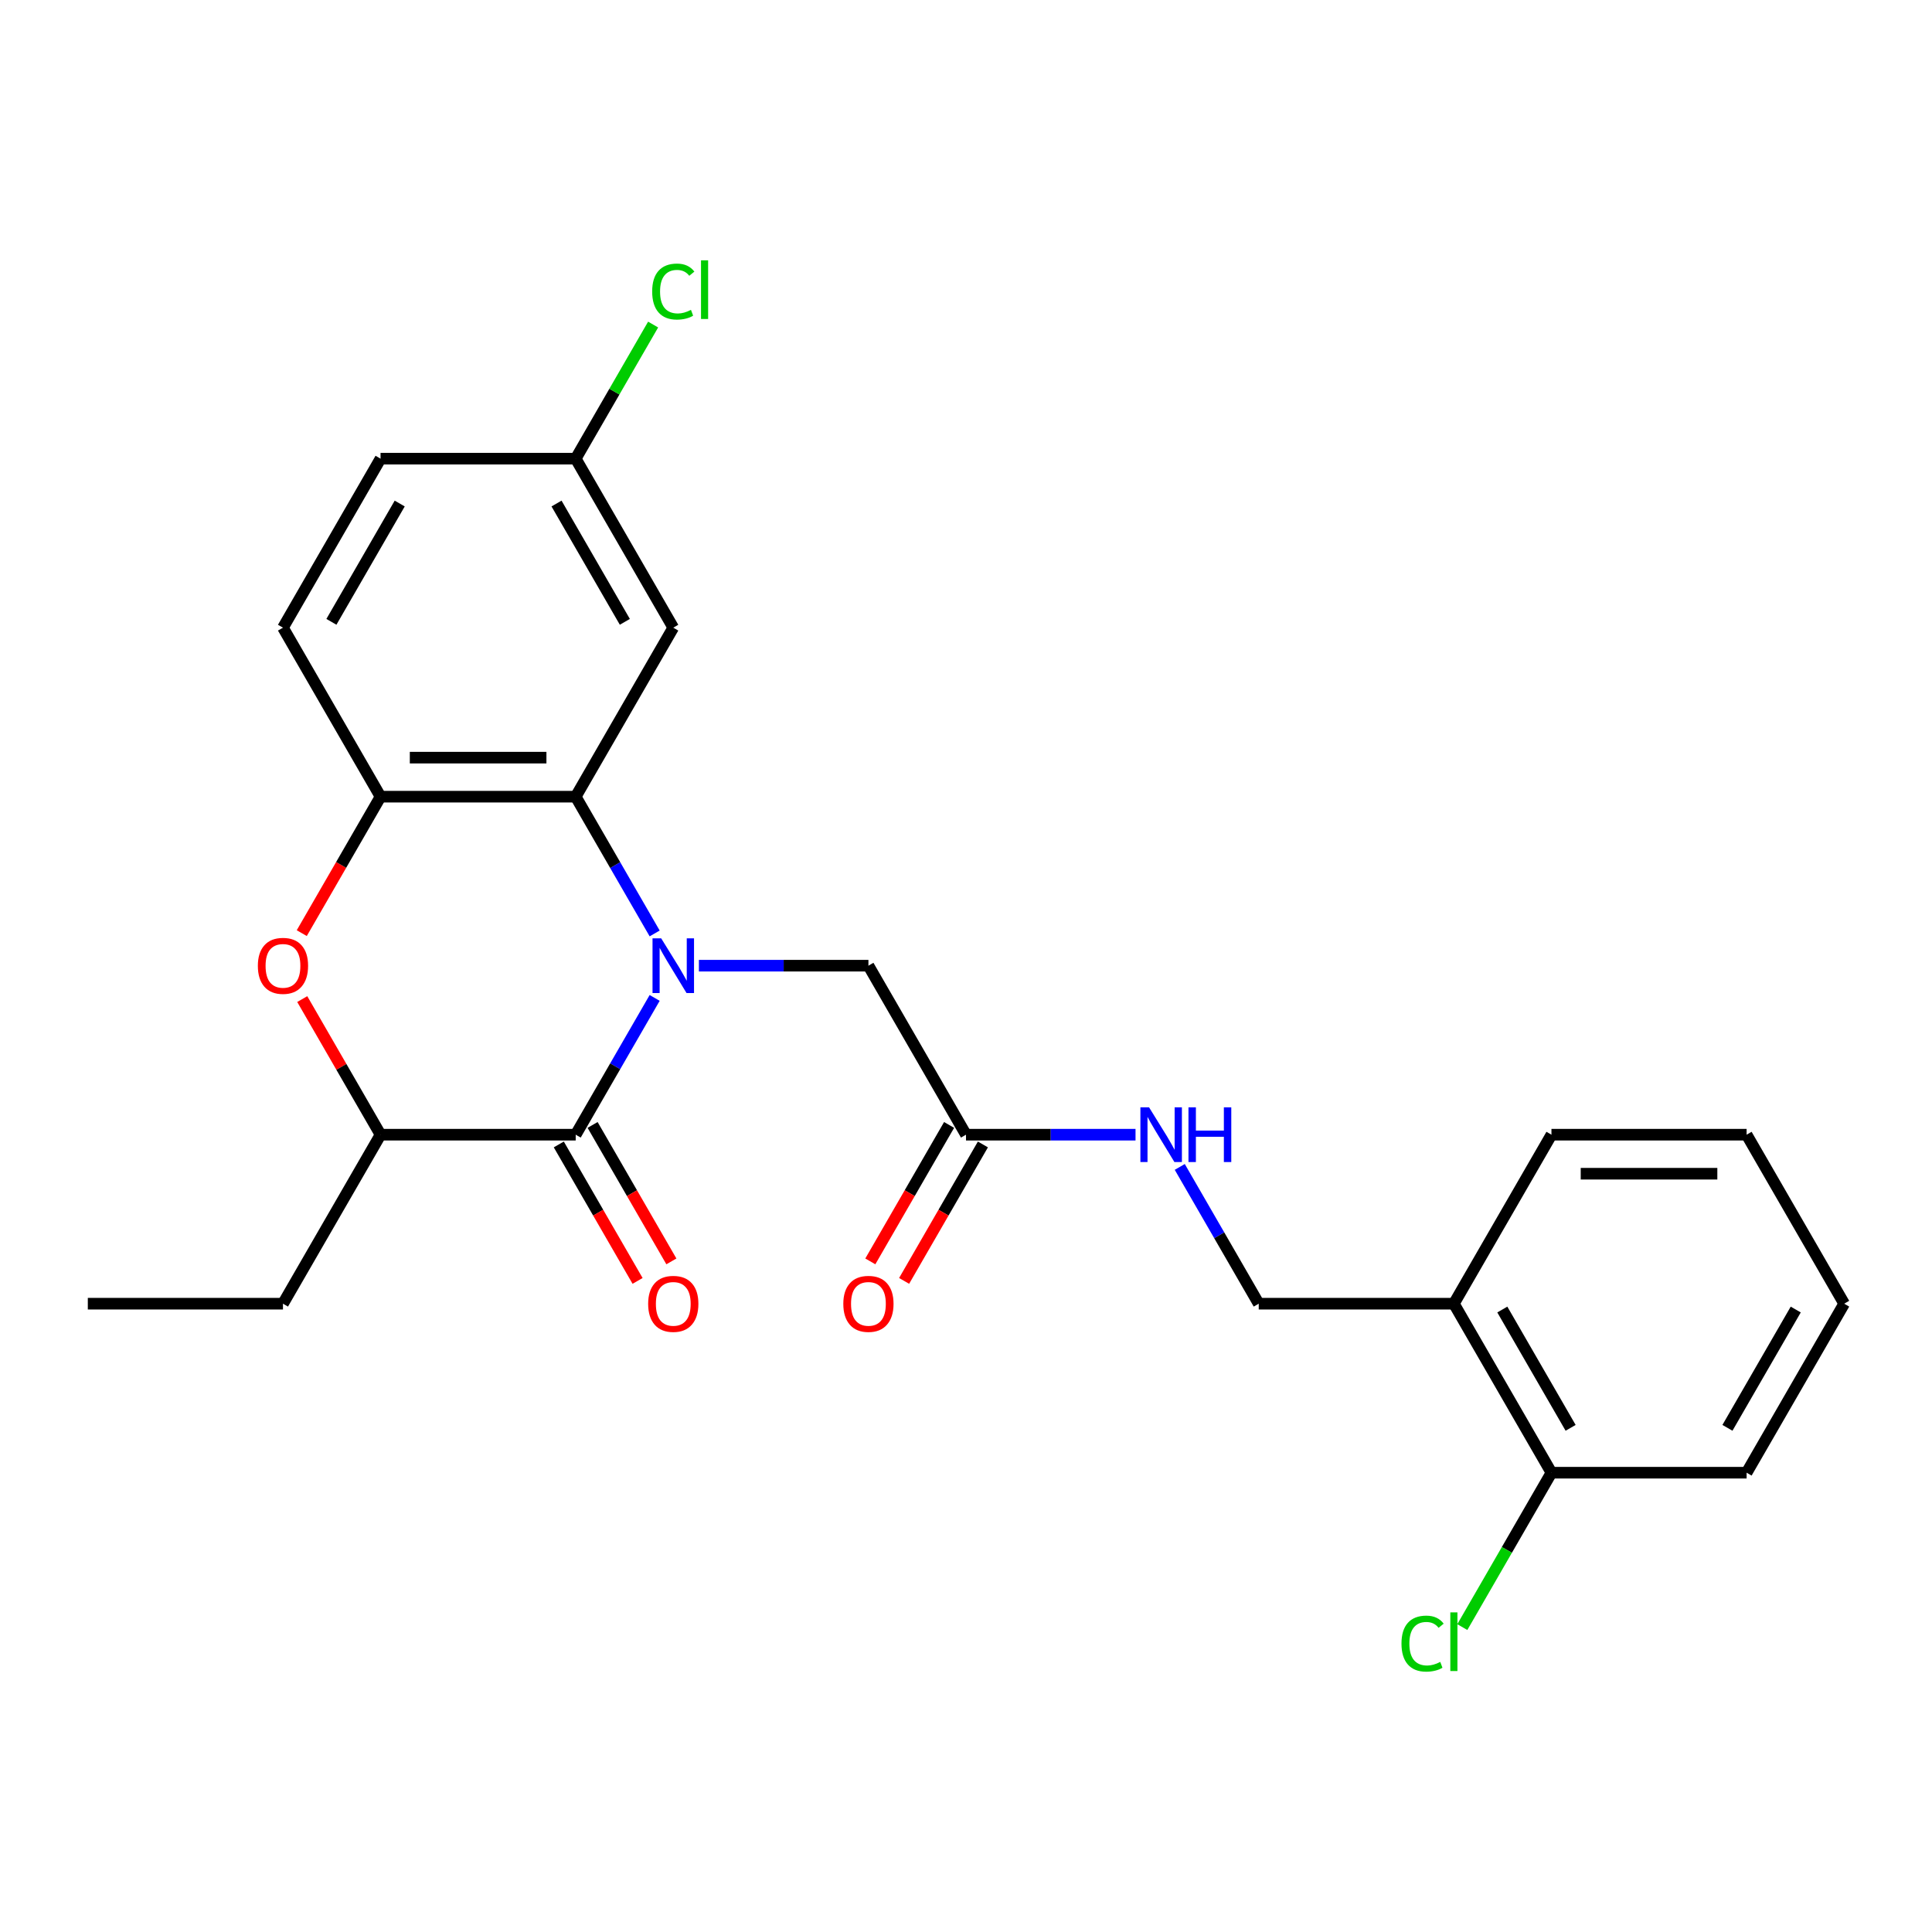 <?xml version='1.0' encoding='iso-8859-1'?>
<svg version='1.1' baseProfile='full'
              xmlns='http://www.w3.org/2000/svg'
                      xmlns:rdkit='http://www.rdkit.org/xml'
                      xmlns:xlink='http://www.w3.org/1999/xlink'
                  xml:space='preserve'
width='1000px' height='1000px' viewBox='0 0 1000 1000'>
<!-- END OF HEADER -->
<rect style='opacity:1.0;fill:#FFFFFF;stroke:none' width='1000' height='1000' x='0' y='0'> </rect>
<path class='bond-0' d='M 338.852,516.522 L 318.416,551.918' style='fill:none;fill-rule:evenodd;stroke:#0000FF;stroke-width:6px;stroke-linecap:butt;stroke-linejoin:miter;stroke-opacity:1' />
<path class='bond-0' d='M 318.416,551.918 L 297.98,587.314' style='fill:none;fill-rule:evenodd;stroke:#000000;stroke-width:6px;stroke-linecap:butt;stroke-linejoin:miter;stroke-opacity:1' />
<path class='bond-1' d='M 338.852,483.151 L 318.416,447.755' style='fill:none;fill-rule:evenodd;stroke:#0000FF;stroke-width:6px;stroke-linecap:butt;stroke-linejoin:miter;stroke-opacity:1' />
<path class='bond-1' d='M 318.416,447.755 L 297.98,412.359' style='fill:none;fill-rule:evenodd;stroke:#000000;stroke-width:6px;stroke-linecap:butt;stroke-linejoin:miter;stroke-opacity:1' />
<path class='bond-5' d='M 361.75,499.836 L 405.623,499.836' style='fill:none;fill-rule:evenodd;stroke:#0000FF;stroke-width:6px;stroke-linecap:butt;stroke-linejoin:miter;stroke-opacity:1' />
<path class='bond-5' d='M 405.623,499.836 L 449.495,499.836' style='fill:none;fill-rule:evenodd;stroke:#000000;stroke-width:6px;stroke-linecap:butt;stroke-linejoin:miter;stroke-opacity:1' />
<path class='bond-4' d='M 297.98,587.314 L 196.97,587.314' style='fill:none;fill-rule:evenodd;stroke:#000000;stroke-width:6px;stroke-linecap:butt;stroke-linejoin:miter;stroke-opacity:1' />
<path class='bond-9' d='M 289.232,592.364 L 309.622,627.68' style='fill:none;fill-rule:evenodd;stroke:#000000;stroke-width:6px;stroke-linecap:butt;stroke-linejoin:miter;stroke-opacity:1' />
<path class='bond-9' d='M 309.622,627.68 L 330.012,662.996' style='fill:none;fill-rule:evenodd;stroke:#FF0000;stroke-width:6px;stroke-linecap:butt;stroke-linejoin:miter;stroke-opacity:1' />
<path class='bond-9' d='M 306.728,582.263 L 327.117,617.579' style='fill:none;fill-rule:evenodd;stroke:#000000;stroke-width:6px;stroke-linecap:butt;stroke-linejoin:miter;stroke-opacity:1' />
<path class='bond-9' d='M 327.117,617.579 L 347.507,652.895' style='fill:none;fill-rule:evenodd;stroke:#FF0000;stroke-width:6px;stroke-linecap:butt;stroke-linejoin:miter;stroke-opacity:1' />
<path class='bond-3' d='M 297.98,412.359 L 196.97,412.359' style='fill:none;fill-rule:evenodd;stroke:#000000;stroke-width:6px;stroke-linecap:butt;stroke-linejoin:miter;stroke-opacity:1' />
<path class='bond-3' d='M 282.828,392.157 L 212.121,392.157' style='fill:none;fill-rule:evenodd;stroke:#000000;stroke-width:6px;stroke-linecap:butt;stroke-linejoin:miter;stroke-opacity:1' />
<path class='bond-6' d='M 297.98,412.359 L 348.485,324.882' style='fill:none;fill-rule:evenodd;stroke:#000000;stroke-width:6px;stroke-linecap:butt;stroke-linejoin:miter;stroke-opacity:1' />
<path class='bond-2' d='M 156.19,482.991 L 176.58,447.675' style='fill:none;fill-rule:evenodd;stroke:#FF0000;stroke-width:6px;stroke-linecap:butt;stroke-linejoin:miter;stroke-opacity:1' />
<path class='bond-2' d='M 176.58,447.675 L 196.97,412.359' style='fill:none;fill-rule:evenodd;stroke:#000000;stroke-width:6px;stroke-linecap:butt;stroke-linejoin:miter;stroke-opacity:1' />
<path class='bond-25' d='M 156.444,517.122 L 176.707,552.218' style='fill:none;fill-rule:evenodd;stroke:#FF0000;stroke-width:6px;stroke-linecap:butt;stroke-linejoin:miter;stroke-opacity:1' />
<path class='bond-25' d='M 176.707,552.218 L 196.97,587.314' style='fill:none;fill-rule:evenodd;stroke:#000000;stroke-width:6px;stroke-linecap:butt;stroke-linejoin:miter;stroke-opacity:1' />
<path class='bond-13' d='M 196.97,412.359 L 146.465,324.882' style='fill:none;fill-rule:evenodd;stroke:#000000;stroke-width:6px;stroke-linecap:butt;stroke-linejoin:miter;stroke-opacity:1' />
<path class='bond-19' d='M 196.97,587.314 L 146.465,674.791' style='fill:none;fill-rule:evenodd;stroke:#000000;stroke-width:6px;stroke-linecap:butt;stroke-linejoin:miter;stroke-opacity:1' />
<path class='bond-7' d='M 449.495,499.836 L 500,587.314' style='fill:none;fill-rule:evenodd;stroke:#000000;stroke-width:6px;stroke-linecap:butt;stroke-linejoin:miter;stroke-opacity:1' />
<path class='bond-15' d='M 348.485,324.882 L 297.98,237.404' style='fill:none;fill-rule:evenodd;stroke:#000000;stroke-width:6px;stroke-linecap:butt;stroke-linejoin:miter;stroke-opacity:1' />
<path class='bond-15' d='M 323.414,321.861 L 288.06,260.627' style='fill:none;fill-rule:evenodd;stroke:#000000;stroke-width:6px;stroke-linecap:butt;stroke-linejoin:miter;stroke-opacity:1' />
<path class='bond-10' d='M 500,587.314 L 543.872,587.314' style='fill:none;fill-rule:evenodd;stroke:#000000;stroke-width:6px;stroke-linecap:butt;stroke-linejoin:miter;stroke-opacity:1' />
<path class='bond-10' d='M 543.872,587.314 L 587.745,587.314' style='fill:none;fill-rule:evenodd;stroke:#0000FF;stroke-width:6px;stroke-linecap:butt;stroke-linejoin:miter;stroke-opacity:1' />
<path class='bond-14' d='M 491.252,582.263 L 470.863,617.579' style='fill:none;fill-rule:evenodd;stroke:#000000;stroke-width:6px;stroke-linecap:butt;stroke-linejoin:miter;stroke-opacity:1' />
<path class='bond-14' d='M 470.863,617.579 L 450.473,652.895' style='fill:none;fill-rule:evenodd;stroke:#FF0000;stroke-width:6px;stroke-linecap:butt;stroke-linejoin:miter;stroke-opacity:1' />
<path class='bond-14' d='M 508.748,592.364 L 488.358,627.68' style='fill:none;fill-rule:evenodd;stroke:#000000;stroke-width:6px;stroke-linecap:butt;stroke-linejoin:miter;stroke-opacity:1' />
<path class='bond-14' d='M 488.358,627.68 L 467.968,662.996' style='fill:none;fill-rule:evenodd;stroke:#FF0000;stroke-width:6px;stroke-linecap:butt;stroke-linejoin:miter;stroke-opacity:1' />
<path class='bond-8' d='M 752.525,674.791 L 651.515,674.791' style='fill:none;fill-rule:evenodd;stroke:#000000;stroke-width:6px;stroke-linecap:butt;stroke-linejoin:miter;stroke-opacity:1' />
<path class='bond-12' d='M 752.525,674.791 L 803.03,762.268' style='fill:none;fill-rule:evenodd;stroke:#000000;stroke-width:6px;stroke-linecap:butt;stroke-linejoin:miter;stroke-opacity:1' />
<path class='bond-12' d='M 777.596,677.812 L 812.95,739.046' style='fill:none;fill-rule:evenodd;stroke:#000000;stroke-width:6px;stroke-linecap:butt;stroke-linejoin:miter;stroke-opacity:1' />
<path class='bond-20' d='M 752.525,674.791 L 803.03,587.314' style='fill:none;fill-rule:evenodd;stroke:#000000;stroke-width:6px;stroke-linecap:butt;stroke-linejoin:miter;stroke-opacity:1' />
<path class='bond-11' d='M 610.643,603.999 L 631.079,639.395' style='fill:none;fill-rule:evenodd;stroke:#0000FF;stroke-width:6px;stroke-linecap:butt;stroke-linejoin:miter;stroke-opacity:1' />
<path class='bond-11' d='M 631.079,639.395 L 651.515,674.791' style='fill:none;fill-rule:evenodd;stroke:#000000;stroke-width:6px;stroke-linecap:butt;stroke-linejoin:miter;stroke-opacity:1' />
<path class='bond-16' d='M 803.03,762.268 L 779.96,802.227' style='fill:none;fill-rule:evenodd;stroke:#000000;stroke-width:6px;stroke-linecap:butt;stroke-linejoin:miter;stroke-opacity:1' />
<path class='bond-16' d='M 779.96,802.227 L 756.891,842.185' style='fill:none;fill-rule:evenodd;stroke:#00CC00;stroke-width:6px;stroke-linecap:butt;stroke-linejoin:miter;stroke-opacity:1' />
<path class='bond-21' d='M 803.03,762.268 L 904.04,762.268' style='fill:none;fill-rule:evenodd;stroke:#000000;stroke-width:6px;stroke-linecap:butt;stroke-linejoin:miter;stroke-opacity:1' />
<path class='bond-26' d='M 146.465,324.882 L 196.97,237.404' style='fill:none;fill-rule:evenodd;stroke:#000000;stroke-width:6px;stroke-linecap:butt;stroke-linejoin:miter;stroke-opacity:1' />
<path class='bond-26' d='M 171.536,321.861 L 206.889,260.627' style='fill:none;fill-rule:evenodd;stroke:#000000;stroke-width:6px;stroke-linecap:butt;stroke-linejoin:miter;stroke-opacity:1' />
<path class='bond-17' d='M 297.98,237.404 L 196.97,237.404' style='fill:none;fill-rule:evenodd;stroke:#000000;stroke-width:6px;stroke-linecap:butt;stroke-linejoin:miter;stroke-opacity:1' />
<path class='bond-18' d='M 297.98,237.404 L 318.017,202.698' style='fill:none;fill-rule:evenodd;stroke:#000000;stroke-width:6px;stroke-linecap:butt;stroke-linejoin:miter;stroke-opacity:1' />
<path class='bond-18' d='M 318.017,202.698 L 338.055,167.992' style='fill:none;fill-rule:evenodd;stroke:#00CC00;stroke-width:6px;stroke-linecap:butt;stroke-linejoin:miter;stroke-opacity:1' />
<path class='bond-22' d='M 146.465,674.791 L 45.455,674.791' style='fill:none;fill-rule:evenodd;stroke:#000000;stroke-width:6px;stroke-linecap:butt;stroke-linejoin:miter;stroke-opacity:1' />
<path class='bond-23' d='M 803.03,587.314 L 904.04,587.314' style='fill:none;fill-rule:evenodd;stroke:#000000;stroke-width:6px;stroke-linecap:butt;stroke-linejoin:miter;stroke-opacity:1' />
<path class='bond-23' d='M 818.182,607.516 L 888.889,607.516' style='fill:none;fill-rule:evenodd;stroke:#000000;stroke-width:6px;stroke-linecap:butt;stroke-linejoin:miter;stroke-opacity:1' />
<path class='bond-27' d='M 904.04,762.268 L 954.545,674.791' style='fill:none;fill-rule:evenodd;stroke:#000000;stroke-width:6px;stroke-linecap:butt;stroke-linejoin:miter;stroke-opacity:1' />
<path class='bond-27' d='M 894.121,739.046 L 929.474,677.812' style='fill:none;fill-rule:evenodd;stroke:#000000;stroke-width:6px;stroke-linecap:butt;stroke-linejoin:miter;stroke-opacity:1' />
<path class='bond-24' d='M 904.04,587.314 L 954.545,674.791' style='fill:none;fill-rule:evenodd;stroke:#000000;stroke-width:6px;stroke-linecap:butt;stroke-linejoin:miter;stroke-opacity:1' />
<path  class='atom-0' d='M 342.225 485.676
L 351.505 500.676
Q 352.425 502.156, 353.905 504.836
Q 355.385 507.516, 355.465 507.676
L 355.465 485.676
L 359.225 485.676
L 359.225 513.996
L 355.345 513.996
L 345.385 497.596
Q 344.225 495.676, 342.985 493.476
Q 341.785 491.276, 341.425 490.596
L 341.425 513.996
L 337.745 513.996
L 337.745 485.676
L 342.225 485.676
' fill='#0000FF'/>
<path  class='atom-3' d='M 133.465 499.916
Q 133.465 493.116, 136.825 489.316
Q 140.185 485.516, 146.465 485.516
Q 152.745 485.516, 156.105 489.316
Q 159.465 493.116, 159.465 499.916
Q 159.465 506.796, 156.065 510.716
Q 152.665 514.596, 146.465 514.596
Q 140.225 514.596, 136.825 510.716
Q 133.465 506.836, 133.465 499.916
M 146.465 511.396
Q 150.785 511.396, 153.105 508.516
Q 155.465 505.596, 155.465 499.916
Q 155.465 494.356, 153.105 491.556
Q 150.785 488.716, 146.465 488.716
Q 142.145 488.716, 139.785 491.516
Q 137.465 494.316, 137.465 499.916
Q 137.465 505.636, 139.785 508.516
Q 142.145 511.396, 146.465 511.396
' fill='#FF0000'/>
<path  class='atom-10' d='M 335.485 674.871
Q 335.485 668.071, 338.845 664.271
Q 342.205 660.471, 348.485 660.471
Q 354.765 660.471, 358.125 664.271
Q 361.485 668.071, 361.485 674.871
Q 361.485 681.751, 358.085 685.671
Q 354.685 689.551, 348.485 689.551
Q 342.245 689.551, 338.845 685.671
Q 335.485 681.791, 335.485 674.871
M 348.485 686.351
Q 352.805 686.351, 355.125 683.471
Q 357.485 680.551, 357.485 674.871
Q 357.485 669.311, 355.125 666.511
Q 352.805 663.671, 348.485 663.671
Q 344.165 663.671, 341.805 666.471
Q 339.485 669.271, 339.485 674.871
Q 339.485 680.591, 341.805 683.471
Q 344.165 686.351, 348.485 686.351
' fill='#FF0000'/>
<path  class='atom-11' d='M 594.75 573.154
L 604.03 588.154
Q 604.95 589.634, 606.43 592.314
Q 607.91 594.994, 607.99 595.154
L 607.99 573.154
L 611.75 573.154
L 611.75 601.474
L 607.87 601.474
L 597.91 585.074
Q 596.75 583.154, 595.51 580.954
Q 594.31 578.754, 593.95 578.074
L 593.95 601.474
L 590.27 601.474
L 590.27 573.154
L 594.75 573.154
' fill='#0000FF'/>
<path  class='atom-11' d='M 615.15 573.154
L 618.99 573.154
L 618.99 585.194
L 633.47 585.194
L 633.47 573.154
L 637.31 573.154
L 637.31 601.474
L 633.47 601.474
L 633.47 588.394
L 618.99 588.394
L 618.99 601.474
L 615.15 601.474
L 615.15 573.154
' fill='#0000FF'/>
<path  class='atom-15' d='M 436.495 674.871
Q 436.495 668.071, 439.855 664.271
Q 443.215 660.471, 449.495 660.471
Q 455.775 660.471, 459.135 664.271
Q 462.495 668.071, 462.495 674.871
Q 462.495 681.751, 459.095 685.671
Q 455.695 689.551, 449.495 689.551
Q 443.255 689.551, 439.855 685.671
Q 436.495 681.791, 436.495 674.871
M 449.495 686.351
Q 453.815 686.351, 456.135 683.471
Q 458.495 680.551, 458.495 674.871
Q 458.495 669.311, 456.135 666.511
Q 453.815 663.671, 449.495 663.671
Q 445.175 663.671, 442.815 666.471
Q 440.495 669.271, 440.495 674.871
Q 440.495 680.591, 442.815 683.471
Q 445.175 686.351, 449.495 686.351
' fill='#FF0000'/>
<path  class='atom-17' d='M 725.405 850.726
Q 725.405 843.686, 728.685 840.006
Q 732.005 836.286, 738.285 836.286
Q 744.125 836.286, 747.245 840.406
L 744.605 842.566
Q 742.325 839.566, 738.285 839.566
Q 734.005 839.566, 731.725 842.446
Q 729.485 845.286, 729.485 850.726
Q 729.485 856.326, 731.805 859.206
Q 734.165 862.086, 738.725 862.086
Q 741.845 862.086, 745.485 860.206
L 746.605 863.206
Q 745.125 864.166, 742.885 864.726
Q 740.645 865.286, 738.165 865.286
Q 732.005 865.286, 728.685 861.526
Q 725.405 857.766, 725.405 850.726
' fill='#00CC00'/>
<path  class='atom-17' d='M 750.685 834.566
L 754.365 834.566
L 754.365 864.926
L 750.685 864.926
L 750.685 834.566
' fill='#00CC00'/>
<path  class='atom-19' d='M 337.565 150.907
Q 337.565 143.867, 340.845 140.187
Q 344.165 136.467, 350.445 136.467
Q 356.285 136.467, 359.405 140.587
L 356.765 142.747
Q 354.485 139.747, 350.445 139.747
Q 346.165 139.747, 343.885 142.627
Q 341.645 145.467, 341.645 150.907
Q 341.645 156.507, 343.965 159.387
Q 346.325 162.267, 350.885 162.267
Q 354.005 162.267, 357.645 160.387
L 358.765 163.387
Q 357.285 164.347, 355.045 164.907
Q 352.805 165.467, 350.325 165.467
Q 344.165 165.467, 340.845 161.707
Q 337.565 157.947, 337.565 150.907
' fill='#00CC00'/>
<path  class='atom-19' d='M 362.845 134.747
L 366.525 134.747
L 366.525 165.107
L 362.845 165.107
L 362.845 134.747
' fill='#00CC00'/>
</svg>
